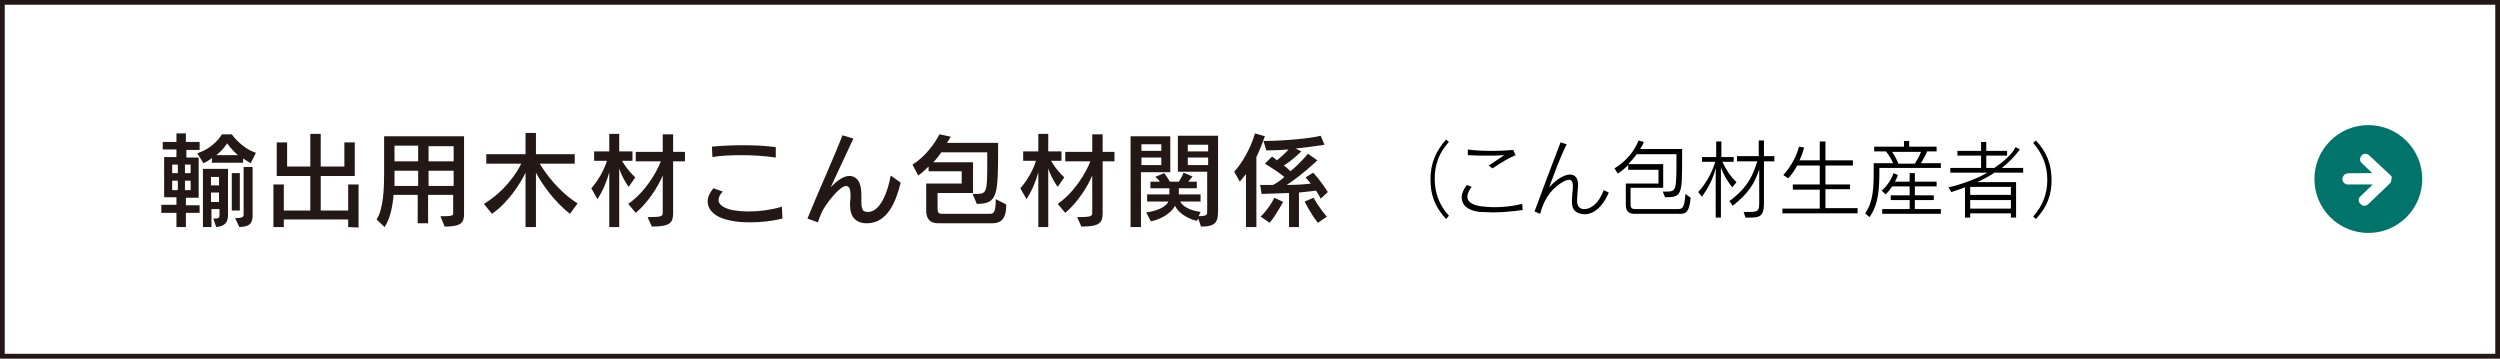 <?xml version="1.0" encoding="utf-8"?>
<!-- Generator: Adobe Illustrator 24.3.0, SVG Export Plug-In . SVG Version: 6.00 Build 0)  -->
<svg version="1.1" id="レイヤー_1" xmlns="http://www.w3.org/2000/svg" xmlns:xlink="http://www.w3.org/1999/xlink" x="0px"
	 y="0px" viewBox="0 0 528.5 75.8" style="enable-background:new 0 0 528.5 75.8;" xml:space="preserve">
<rect x="0" y="0" width="528.5" height="75.8" fill="#808080" stroke="none"/>
<style type="text/css">
	.st0{fill:#FFFFFF;stroke:#231815;stroke-miterlimit:10;}
	.st1{fill:#00736B;}
	.st2{fill:#FFFFFF;}
	.st3{fill:#231815;}
</style>
<g>
	<rect x="0.5" y="0.5" class="st0" width="527.5" height="74.8"/>
</g>
<g>
	
		<ellipse transform="matrix(0.707 -0.707 0.707 0.707 119.946 365.118)" class="st1" cx="500.7" cy="37.8" rx="11.4" ry="11.4"/>
	<path class="st2" d="M505.6,37.7C505.6,37.7,505.5,37.7,505.6,37.7C505.5,37.7,505.6,37.7,505.6,37.7c0-0.1,0-0.1,0-0.2
		c0-0.1,0-0.2-0.1-0.3l-0.1-0.1c-0.1-0.1-0.1-0.2-0.2-0.2l0,0l-4.4-4.1c-0.5-0.4-1.2-0.4-1.6,0.1s-0.4,1.2,0.1,1.6l2.2,2.1
		c-5,0-5.3,0-5.4,0.1c-0.6,0.1-1,0.8-0.9,1.4c0.1,0.5,0.6,0.9,1.1,0.9c0.1,0,0.1,0,0.2,0c0.4,0,2.6,0,5.1,0l-2.6,2.5
		c-0.5,0.4-0.5,1.2,0,1.6c0.2,0.2,0.5,0.4,0.8,0.4s0.6-0.1,0.8-0.3l4.6-4.4c0.1-0.1,0.2-0.2,0.3-0.4l0,0
		C505.5,37.9,505.6,37.8,505.6,37.7z"/>
</g>
<g>
	<g>
		<path class="st3" d="M39.4,31.7v1.6H42v8.5h-2.7v1.6h2.9V45h-2.9v3h-2v-3h-3.2v-1.7h3.2v-1.6h-2.6v-8.5h2.6v-1.6h-2.9V30h2.9v-1.8
			h2V30h2.9v1.7H39.4z M37.6,34.8h-1.2v1.8h1.2V34.8z M37.6,38.2h-1.2v2h1.2V38.2z M40.3,34.8h-1.2v1.8h1.2V34.8z M40.3,38.2h-1.2v2
			h1.2V38.2z M53,34.5c-0.5-0.3-1.2-0.7-1.6-1v0.9h-6.6v-1c-0.5,0.4-1.1,0.8-1.8,1.1l-1.3-2.1c3.7-1.2,5.2-4,5.2-4H49
			c0,0,2,2.9,5.1,3.9L53,34.5z M45.7,48l-0.6-1.8c1.1,0,1.3,0,1.3-0.9v-1.1h-1.7V48h-1.8V35.7h5.3v9.7C48.2,47,47.6,47.8,45.7,48z
			 M46.3,37.4h-1.7v1.8h1.7V37.4z M46.3,40.7h-1.7v2h1.7V40.7z M48,30.3c0,0-0.8,1.4-2.3,2.5h4.6C49,31.7,48,30.3,48,30.3z M49,44.5
			v-7.9h1.7v7.9H49z M50.6,48l-0.9-1.9c1.2,0,1.8-0.1,1.8-0.7V35.3h1.9v10C53.5,47.7,52.2,47.9,50.6,48z"/>
		<path class="st3" d="M73.6,48v-1.6H60V48h-2.2v-9H60v5.5h5.6v-7.3h-7.1v-7.1h2.2v5.1h4.9v-6.9h2.2v6.9h5v-5.1H75v7.1h-7.2v7.3h5.8
			V39h2.2v9.1L73.6,48z"/>
		<path class="st3" d="M94,47.9l-0.9-2.2c0.4,0,0.8,0,1,0c1.7,0,1.7-0.3,1.7-0.6v-3.9h-5.3v6h-2.2v-6h-5.1c-0.2,2.4-0.7,5-1.9,6.8
			l-1.7-1.6c1.5-2.2,1.6-7,1.6-9.5c0-0.1,0-0.3,0-0.4v-7.7h16.9v16.4C98.1,47,97.6,47.9,94,47.9z M88.4,36.1h-5c0,0,0,2.1,0,3.2h5
			V36.1z M88.4,30.8h-5v3.3h5V30.8z M95.9,30.9h-5.3v3.2h5.3V30.9z M95.9,36.1h-5.3v3.2h5.3V36.1z"/>
		<path class="st3" d="M120.5,45.2c-3.5-2.7-6.1-6.6-7.2-8.7V48h-2.2V36.5c-1,2.1-3.5,6.2-7.1,8.7l-1.7-2.1c4.3-2.6,6.8-6.3,7.9-8.5
			h-7.4v-2h8.3v-4.5h2.2v4.5h8.2v2h-7.4c1.2,2,3.9,5.8,8,8.4L120.5,45.2z"/>
		<path class="st3" d="M132.9,39.5c0,0-1.3-1.7-2-3.9V48h-2.1V36.4c-0.4,1.6-1.3,3.9-2.5,5.7l-1.3-2.3c1.6-1.8,2.8-4.1,3.3-5.8h-2.7
			v-2h3.2v-3.7h2.1V32h2.8v2h-2.2c1.2,2.1,2.8,3.5,2.8,3.5L132.9,39.5z M142.3,33.9V45c0,2-0.5,2.9-4.5,2.9l-0.9-2
			c3.1,0,3.2-0.2,3.2-1v-0.1v-7.7c-1,2.4-3.1,5.7-5.7,7.9l-1.6-1.9c3.5-2.4,6-6.6,6.9-9h-5.3v-2h5.7v-3.7h2.2v3.7h2.5v2h-2.5
			L142.3,33.9L142.3,33.9z"/>
		<path class="st3" d="M165.4,46.2c-2.4,0.6-4.7,0.8-6.9,0.8c-1.5,0-2.9-0.1-4.2-0.4c-3.1-0.6-4.7-2.2-4.7-4c0-0.9,0.4-1.8,1.2-2.8
			l2,0.7c-0.6,0.6-0.9,1.2-0.9,1.8c0,0.9,1,1.7,2.9,2.1c1.1,0.2,2.3,0.3,3.6,0.3c2.1,0,4.5-0.3,6.9-1L165.4,46.2L165.4,46.2z
			 M164,33.3c-2.1-0.3-4.7-0.5-7.2-0.5c-2.3,0-4.5,0.1-6.2,0.4l-0.1-2.2c2.1-0.2,4.3-0.3,6.7-0.3c2.2,0,4.5,0.1,6.8,0.4V33.3z"/>
		<path class="st3" d="M183.4,47.2c-0.1,0-0.1,0-0.2,0c-2.2,0-3.5-1.3-3.5-3.8c0,0,0,0,0-0.1c0-0.4,0-0.8,0.1-1.4c0-0.2,0-0.3,0-0.5
			c0-1.1-0.1-2-0.9-2.1l0,0c-1.4,0-4.3,3.8-5.1,5.4c-0.5,1.1-0.5,1.2-0.9,2.3l-2.2-0.8c1.9-4.8,5.6-12.9,7.4-17.6l2.3,0.7
			c-1.4,3-2.9,6.2-4.8,10.3c1.7-1.8,3-2.4,3.9-2.4c0.1,0,0.2,0,0.3,0c2.1,0.3,2.3,2.5,2.3,4.3c0,0.4,0,0.7,0,1c0,0.6,0,1.2,0.2,1.6
			c0.1,0.5,0.5,0.7,1.1,0.7c0.1,0,0.2,0,0.3,0c2.3-0.2,3.9-3.8,4.6-7.7l2.1,1.5C189.4,42.7,187.6,47.1,183.4,47.2z"/>
		<path class="st3" d="M209.7,47.2h-11.4c-1.8,0-2.5-1.1-2.5-2.6v-5.8h7.5v-2.6h-7v-1c-0.7,0.7-1.3,1.3-2.2,1.9l-1.2-2.3
			c3.8-2.4,5.7-6.4,5.7-6.4l2.4,0.5c0,0-0.3,0.5-0.8,1.3H211v1c0,10.1-0.1,11.9-4.5,11.9l-0.9-2.1c0.2,0,0.4,0,0.6,0
			c2.4,0,2.5-0.2,2.5-6.4c0-0.7,0-1.5,0-2.4H199c-0.5,0.7-1,1.4-1.7,2.1h8.4v6.5h-7.5V44c0,0.9,0.2,1.2,0.9,1.2h9.9
			c0.1,0,0.1,0,0.2,0c0.8,0,1.3-0.1,1.3-3.1l2.2,1.1C212.8,46.8,211.1,47.2,209.7,47.2z"/>
		<path class="st3" d="M223.6,39.5c0,0-1.3-1.7-2-3.9V48h-2.1V36.4c-0.4,1.6-1.3,3.9-2.5,5.7l-1.3-2.3c1.6-1.8,2.8-4.1,3.3-5.8h-2.7
			v-2h3.2v-3.7h2.1V32h2.8v2h-2.2c1.2,2.1,2.8,3.5,2.8,3.5L223.6,39.5z M233.1,33.9V45c0,2-0.5,2.9-4.5,2.9l-0.9-2
			c3.1,0,3.2-0.2,3.2-1v-0.1v-7.7c-1,2.4-3.1,5.7-5.7,7.9l-1.6-1.9c3.5-2.4,6-6.6,6.9-9h-5.3v-2h5.7v-3.7h2.2v3.7h2.5v2h-2.5
			L233.1,33.9L233.1,33.9z"/>
		<path class="st3" d="M241.2,36.4V48H239V28.8h8.4v7.6C247.4,36.4,241.2,36.4,241.2,36.4z M245.5,30.5h-4.2v1.4h4.2V30.5z
			 M245.5,33.3h-4.2v1.6h4.2V33.3z M253.9,47.9l-0.6-1.7l-0.3,0.5c-2.4-0.6-4.1-2-4.6-3.2c-0.7,1.4-2.7,2.8-5.1,3.3l-1-1.9
			c2.5-0.3,4.3-1.3,4.7-2.3h-4.5v-1.5h4.7c0-0.5,0-1,0-1.3h-4v-1.4h2c-0.4-0.6-1-1-1-1l1.9-0.8c0,0,0.6,0.7,1.2,1.8h1.9
			c0.7-1,1-1.9,1-1.9l1.9,0.8c0,0-0.4,0.5-0.9,1.1h1.8v1.4h-3.8c0,0.3,0,0.8,0,1.3h4.6v1.5h-4.3c0.4,0.9,1.9,1.9,4.3,2.2l-0.4,0.9
			c1.7,0,1.8-0.3,1.8-0.9c0-0.1,0-0.2,0-0.3v-8.2H249v-7.6h8.5v15.7C257.5,46.9,257.1,47.9,253.9,47.9z M255.4,30.6h-4.3V32h4.3
			V30.6z M255.4,33.3h-4.3v1.6h4.3V33.3z"/>
		<path class="st3" d="M265.6,33.2V48h-2.2V36.8c-0.8,1-1.3,1.6-1.3,1.6l-1.2-2.1c1.7-1.8,3.5-5,4.4-8.1l2.1,0.6
			C266.8,30.4,266.3,31.8,265.6,33.2z M279.2,42c0,0-0.5-1-1-1.7c-0.8,0.1-2.4,0.3-3.6,0.4V48h-2.1v-7.2c-1.7,0.1-3.7,0.1-5.8,0.2
			l-0.3-1.9c1.1,0,1.7,0,2.7,0c0.8-0.4,1.8-1.1,2.4-1.7c-0.8-0.7-2.6-1.9-4.1-2.8l1.5-1.5c0.3,0.2,0.8,0.5,1,0.8
			c0.8-0.6,1.9-1.6,2.5-2.3c-1.3,0.1-3.1,0.2-4.7,0.2l-0.6-2c3.9,0,9.8-0.5,12.1-1.1l0.8,1.9c0,0-3.1,0.5-6.1,0.8l1.2,0.6
			c-1.2,1.2-2.6,2.3-3.7,3c0.5,0.3,1,0.8,1.4,1.2c2-1.6,3.7-3.7,3.7-3.7l2,1.4c0,0-3.5,3.3-6.5,5.2c1.7,0,3.9-0.1,5.1-0.3
			c-0.3-0.4-0.8-0.9-1.1-1.3l1.6-1c1.7,1.8,3.1,4.1,3.1,4.1L279.2,42z M268.4,47.1l-1.9-1.3c2-2,2.9-4,2.9-4l1.9,0.9
			C271.2,42.6,270,45.2,268.4,47.1z M278.6,47.1c-1.6-2-2.8-4.5-2.8-4.5l1.9-0.8c0,0,0.9,1.8,2.8,4L278.6,47.1z"/>
	</g>
</g>
<g>
	<path d="M305.7,46.3c-2.4-2.6-3.3-5.1-3.3-8.4c0-3.3,1.1-5.9,3.3-8.4l0.6,0.5c-2.1,2.3-3,4.8-3,7.8c0,2.9,0.9,5.5,3,7.8L305.7,46.3
		z"/>
	<path d="M315.7,44.9c-1.1,0-2.1-0.1-2.9-0.1c-2.6-0.3-3.8-1.5-3.8-3.1c0-0.8,0.4-1.7,1.1-2.6l1,0.4c-0.6,0.8-0.9,1.5-0.9,2.1
		c0,1,0.9,1.7,2.8,2c0.8,0.1,1.9,0.2,3,0.2c1.8,0,3.8-0.2,5.8-0.7l0.1,1.3C319.7,44.7,317.5,44.9,315.7,44.9z M315.5,35.6l-0.8-0.6
		c1.4-0.9,2.4-1.6,3.3-2.2c-1.2,0.1-2.4,0.1-3.7,0.1s-2.5,0-4-0.1l0-1.2c1.3,0.2,3.2,0.3,5,0.3c1.7,0,3.4-0.1,4.6-0.2l0.5,1.1
		C319.1,33.3,317.3,34.4,315.5,35.6z"/>
	<path d="M335,45.3c-0.4,0-0.8-0.1-1.2-0.2c-1.1-0.5-1.5-1-1.5-2.7c0-0.7,0.1-1.5,0.2-2.6c0-0.2,0-0.3,0-0.5c0-0.9-0.3-1.3-0.8-1.3
		c-0.5,0-1.1,0.3-1.7,0.7c-1.4,0.9-3.4,2.6-4.4,6.5l-1.2-0.5c1.7-4.6,3.8-10.2,5.5-14.6l1.3,0.4c-1.5,3-2.6,6.1-3.7,9.1
		c1.5-1.7,3.2-2.7,4.4-2.7c1,0,1.7,0.7,1.7,2.1c0,0.1,0,0.2,0,0.4c-0.1,1.3-0.2,2.2-0.2,2.9c0,1,0.2,1.5,0.9,1.8
		c0.2,0.1,0.4,0.1,0.7,0.1c1.2,0,3-1.1,4-4l1.1,0.5C338.7,44,336.7,45.3,335,45.3z"/>
	<path d="M355,45.2c-0.1,0-0.1,0-0.1,0h-9.4c-1.4,0-1.8-0.8-1.8-1.9v-4.5h6.9v-2.9h-6.4v-1c-0.6,0.6-1.3,1.2-2.2,1.8l-0.7-1.1
		c2.7-1.7,4.2-3.7,5.1-5.9l1.1,0.3c0,0-0.3,0.9-0.8,1.5h8.9v1.6c0,8.1,0,8.6-3.6,8.6l-0.5-1.2c0.3,0,0.6,0,0.9,0c1.9,0,2-0.4,2-6.2
		c0-0.2,0-0.4,0-0.6v-1.1h-8.4c-0.5,0.7-1.1,1.4-1.8,2.1h7.4v5h-6.9V43c0,0.8,0.1,1.2,1,1.2h8.8c0,0,0.1,0,0.1,0
		c1,0,1.5-0.1,1.7-3.2l1.1,0.8C357.1,45.2,356.2,45.2,355,45.2z"/>
	<path d="M366.2,39.6c-1.1-1.4-1.8-2.6-2.4-4.2V46h-1.1V35.5c-0.6,2.5-1.6,4.2-2.9,6.1l-0.8-1c1.4-1.5,2.9-3.9,3.6-6.4h-2.8v-1h3
		v-3.3h1.1v3.3h2.6v1h-2.4c0.8,1.7,1.8,3.2,3,4.3L366.2,39.6z M372.9,34.2v8.7c0,3-1,3.1-3.2,3.1c-0.2,0-0.5,0-0.7,0l-0.4-1.2
		c0.4,0,0.8,0,1.1,0c1.9,0,2.2-0.1,2.2-2v-7c-1,3-2.2,5-5.6,7.7l-0.7-1c4.1-3,5-5.7,5.9-8.4h-4.3v-1.1h4.6v-3.3h1.1v3.3h2.2v1.1
		H372.9z"/>
	<path d="M376.8,45.2v-1.1h7.9v-4H379v-1.1h5.7v-4h-4.8c-0.9,1.8-1.9,2.7-1.9,2.7l-1-0.7c1.1-1.2,2.7-3.5,3.3-6l1.1,0.2
		c-0.3,1-0.5,1.7-1,2.7h4.3v-4h1.2v4h5.8v1.1h-5.8v4h5.2V40h-5.2v4h6.8v1.1H376.8z"/>
	<path d="M400.2,34.5c-0.3-0.7-0.8-1.6-1.5-2.5h-2.5v-1h6.3v-1.2h1.1V31h5.8v1h-2c-0.4,1-1,1.9-1.3,2.5h4.2v1h-13v0.5
		c0,3.6-0.1,7.2-2.1,9.9l-0.9-0.8c1.7-2.4,1.8-5.4,1.8-9.1v-1.5H400.2z M397.9,45.2v-1h5.8v-1.9h-4v-1h4v-1.9H400
		c-0.7,1.1-1.4,1.7-1.4,1.7l-0.8-0.8c0,0,1.7-1.4,2.5-3.7l0.9,0.4c-0.1,0.5-0.4,0.9-0.6,1.4h3.1v-1.8h1.1v1.8h4.6v1h-4.6v1.9h4v1h-4
		v1.9h5.5v1H397.9z M400,32.1c0.6,0.9,1.1,1.9,1.3,2.5h3.5c0.3-0.5,0.9-1.4,1.3-2.5H400z"/>
	<path d="M421.8,36.4c-1.4,0.9-2.3,1.4-3.8,2.1h8.2V46h-1.1v-0.9h-8.6V46h-1.1v-6.4c-1.3,0.5-2.9,1-2.9,1l-0.6-1
		c2.4-0.5,6.3-1.9,8.2-3.1h-7.8v-1h6.5v-2.6h-5v-1h5v-1.9h1.1v1.9h4.4v1h-4.4v2.6h1.7c1.8-1.2,3.7-2.8,4.5-4.4l0.9,0.5
		c-1.2,1.6-2.3,2.7-3.8,3.9h4.5v1H421.8z M425.1,39.5h-8.6v1.7h8.6V39.5z M425.1,42.3h-8.6v1.8h8.6V42.3z"/>
	<path d="M430.4,46.3l-0.6-0.5c2.1-2.4,3-4.9,3-7.8c0-3-1-5.5-3-7.8l0.6-0.5c2.3,2.5,3.3,5,3.3,8.4
		C433.7,41.2,432.8,43.7,430.4,46.3z"/>
</g>
</svg>

